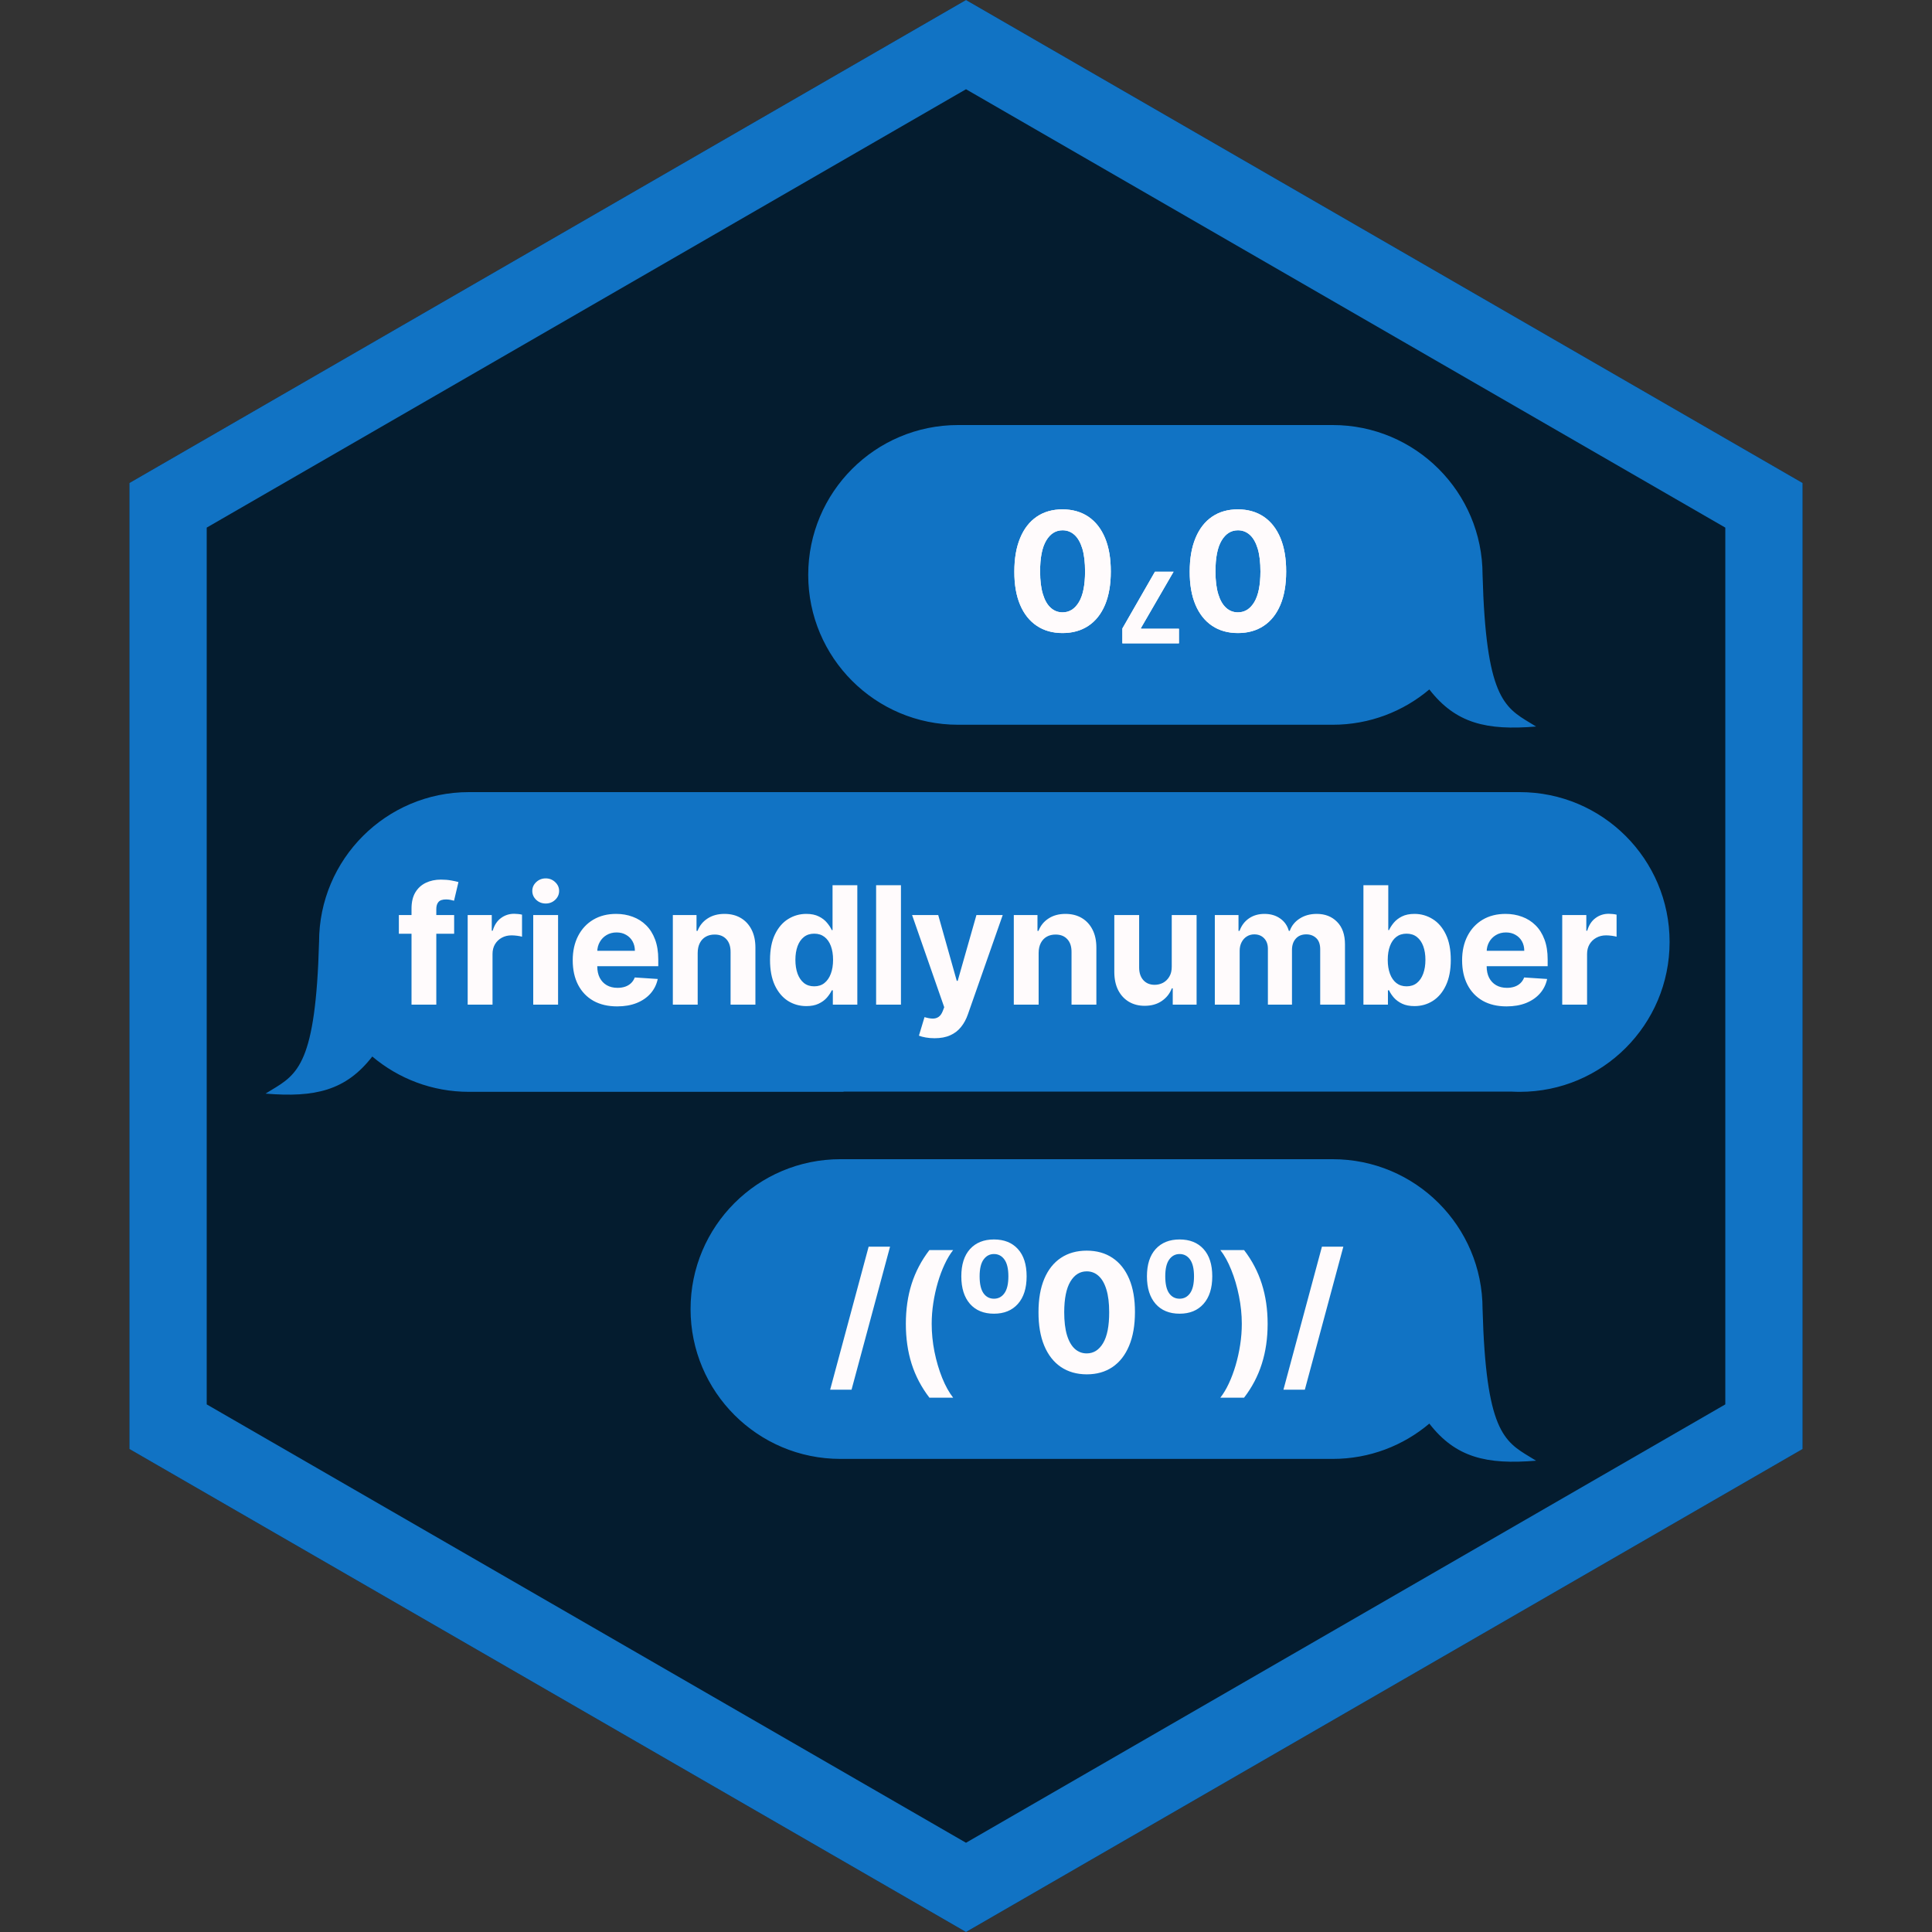 <svg width="200" height="200" viewBox="0 0 200 200" fill="none" xmlns="http://www.w3.org/2000/svg">
<rect x="0" y="0" width="200" height="200" fill="#333333" stroke="none"/>
<path d="M100 0L186.603 50V150L100 200L13.398 150V50L100 0Z" fill="#041C2F"/>
<path d="M17.398 52.309L100 4.619L182.603 52.309V147.691L100 195.381L17.398 147.691V52.309Z" stroke="#1173C4" stroke-width="8"/>
<path fill-rule="evenodd" clip-rule="evenodd" d="M99.18 44H137.961H137.962C146.529 44 153.474 50.945 153.474 59.513V59.514L153.475 59.513C153.819 72.074 155.683 73.197 158.403 74.837C158.603 74.957 158.807 75.08 159.015 75.21C153.893 75.637 150.695 74.892 147.964 71.371C145.264 73.651 141.773 75.026 137.962 75.026H137.961H99.18C99.18 75.026 99.18 75.026 99.179 75.026C90.612 75.025 83.667 68.08 83.667 59.513C83.667 50.946 90.612 44 99.179 44C99.18 44 99.18 44 99.18 44Z" fill="#1173C4"/>
<path fill-rule="evenodd" clip-rule="evenodd" d="M157.323 82H87.323H82.323H48.542H48.541C39.974 82 33.029 88.946 33.029 97.513V97.516L33.028 97.513C32.684 110.074 30.82 111.197 28.099 112.837L28.099 112.837L28.098 112.838C27.899 112.958 27.695 113.08 27.487 113.21C32.609 113.637 35.808 112.892 38.539 109.37C41.239 111.651 44.73 113.026 48.541 113.026H48.542H87.323V113H156.422C156.72 113.017 157.021 113.026 157.323 113.026C165.891 113.026 172.836 106.08 172.836 97.513C172.836 88.945 165.891 82 157.323 82C157.323 82 157.323 82 157.323 82Z" fill="#1173C4"/>
<path fill-rule="evenodd" clip-rule="evenodd" d="M87 120H99.179H125.782H137.961H137.962C146.529 120 153.474 126.945 153.474 135.513V135.514L153.475 135.513C153.819 148.074 155.683 149.197 158.403 150.837C158.603 150.957 158.807 151.08 159.015 151.21C153.893 151.637 150.695 150.892 147.964 147.371C145.264 149.651 141.773 151.026 137.962 151.026H137.961H125.782H99.179H87C87 151.026 87 151.026 87 151.026C78.433 151.026 71.487 144.08 71.487 135.513C71.487 126.945 78.433 120 87 120C87 120 87 120 87 120Z" fill="#1173C4"/>
<path d="M128.15 52.728C129.189 52.732 130.082 52.988 130.831 53.495C131.575 54.002 132.149 54.737 132.551 55.699C132.95 56.66 133.147 57.818 133.143 59.17C133.143 60.518 132.944 61.667 132.545 62.617C132.143 63.567 131.569 64.289 130.825 64.784C130.076 65.283 129.185 65.533 128.15 65.533C127.116 65.533 126.226 65.283 125.482 64.784C124.733 64.285 124.158 63.561 123.755 62.611C123.353 61.665 123.154 60.518 123.158 59.17C123.158 57.813 123.359 56.654 123.761 55.693C124.16 54.731 124.731 53.996 125.476 53.489C126.22 52.982 127.112 52.728 128.15 52.728ZM128.15 54.896C127.442 54.896 126.876 55.252 126.454 55.964C126.031 56.676 125.822 57.745 125.826 59.17C125.826 60.108 125.923 60.888 126.116 61.512C126.305 62.136 126.575 62.605 126.925 62.919C127.271 63.233 127.679 63.39 128.15 63.39C128.855 63.39 129.418 63.037 129.841 62.333C130.263 61.629 130.476 60.574 130.48 59.17C130.48 58.22 130.386 57.427 130.197 56.791C130.004 56.159 129.732 55.684 129.382 55.367C129.032 55.053 128.621 54.896 128.15 54.896ZM121.488 59.182L118.107 65.019V65.086H122.043V66.595H116.187V65.062L119.562 59.182H121.488ZM109.996 52.728C111.034 52.732 111.928 52.988 112.676 53.495C113.421 54.002 113.995 54.737 114.397 55.699C114.795 56.66 114.993 57.818 114.989 59.17C114.989 60.518 114.789 61.667 114.391 62.617C113.988 63.567 113.415 64.289 112.67 64.784C111.922 65.283 111.03 65.533 109.996 65.533C108.962 65.533 108.072 65.283 107.328 64.784C106.579 64.285 106.004 63.561 105.601 62.611C105.199 61.665 105 60.518 105.004 59.17C105.004 57.813 105.205 56.654 105.607 55.693C106.006 54.731 106.577 53.996 107.322 53.489C108.066 52.982 108.958 52.728 109.996 52.728ZM109.996 54.896C109.288 54.896 108.722 55.252 108.3 55.964C107.877 56.676 107.668 57.745 107.672 59.17C107.672 60.108 107.768 60.888 107.962 61.512C108.151 62.136 108.42 62.605 108.771 62.919C109.117 63.233 109.525 63.39 109.996 63.39C110.7 63.39 111.264 63.037 111.686 62.333C112.109 61.629 112.322 60.574 112.326 59.17C112.326 58.22 112.232 57.427 112.043 56.791C111.849 56.159 111.578 55.684 111.228 55.367C110.877 55.053 110.467 54.896 109.996 54.896Z" fill="#FFFBFC"/>
<path d="M128.15 52.728C129.189 52.732 130.082 52.988 130.831 53.495C131.575 54.002 132.149 54.737 132.551 55.699C132.95 56.66 133.147 57.818 133.143 59.17C133.143 60.518 132.944 61.667 132.545 62.617C132.143 63.567 131.569 64.289 130.825 64.784C130.076 65.283 129.185 65.533 128.15 65.533C127.116 65.533 126.226 65.283 125.482 64.784C124.733 64.285 124.158 63.561 123.755 62.611C123.353 61.665 123.154 60.518 123.158 59.17C123.158 57.813 123.359 56.654 123.761 55.693C124.16 54.731 124.731 53.996 125.476 53.489C126.22 52.982 127.112 52.728 128.15 52.728ZM128.15 54.896C127.442 54.896 126.876 55.252 126.454 55.964C126.031 56.676 125.822 57.745 125.826 59.17C125.826 60.108 125.923 60.888 126.116 61.512C126.305 62.136 126.575 62.605 126.925 62.919C127.271 63.233 127.679 63.39 128.15 63.39C128.855 63.39 129.418 63.037 129.841 62.333C130.263 61.629 130.476 60.574 130.48 59.17C130.48 58.22 130.386 57.427 130.197 56.791C130.004 56.159 129.732 55.684 129.382 55.367C129.032 55.053 128.621 54.896 128.15 54.896ZM121.488 59.182L118.107 65.019V65.086H122.043V66.595H116.187V65.062L119.562 59.182H121.488ZM109.996 52.728C111.034 52.732 111.928 52.988 112.676 53.495C113.421 54.002 113.995 54.737 114.397 55.699C114.795 56.66 114.993 57.818 114.989 59.17C114.989 60.518 114.789 61.667 114.391 62.617C113.988 63.567 113.415 64.289 112.67 64.784C111.922 65.283 111.03 65.533 109.996 65.533C108.962 65.533 108.072 65.283 107.328 64.784C106.579 64.285 106.004 63.561 105.601 62.611C105.199 61.665 105 60.518 105.004 59.17C105.004 57.813 105.205 56.654 105.607 55.693C106.006 54.731 106.577 53.996 107.322 53.489C108.066 52.982 108.958 52.728 109.996 52.728ZM109.996 54.896C109.288 54.896 108.722 55.252 108.3 55.964C107.877 56.676 107.668 57.745 107.672 59.17C107.672 60.108 107.768 60.888 107.962 61.512C108.151 62.136 108.42 62.605 108.771 62.919C109.117 63.233 109.525 63.39 109.996 63.39C110.7 63.39 111.264 63.037 111.686 62.333C112.109 61.629 112.322 60.574 112.326 59.17C112.326 58.22 112.232 57.427 112.043 56.791C111.849 56.159 111.578 55.684 111.228 55.367C110.877 55.053 110.467 54.896 109.996 54.896Z" fill="#FFFBFC"/>
<path d="M92.137 129.057L88.152 143.859H85.937L89.921 129.057H92.137ZM93.773 137.044C93.773 135.547 93.972 134.168 94.371 132.908C94.773 131.649 95.387 130.482 96.212 129.407H98.669C98.355 129.805 98.063 130.292 97.794 130.868C97.524 131.439 97.289 132.067 97.087 132.751C96.886 133.436 96.729 134.144 96.617 134.876C96.504 135.605 96.448 136.327 96.448 137.044C96.448 137.998 96.544 138.961 96.737 139.935C96.934 140.905 97.2 141.807 97.534 142.64C97.872 143.473 98.251 144.155 98.669 144.686H96.212C95.387 143.612 94.773 142.445 94.371 141.185C93.972 139.925 93.773 138.545 93.773 137.044ZM102.895 135.993C101.837 135.993 101.008 135.653 100.408 134.973C99.813 134.289 99.515 133.339 99.515 132.124C99.515 130.908 99.815 129.968 100.414 129.304C101.018 128.64 101.845 128.308 102.895 128.308C103.946 128.308 104.771 128.638 105.371 129.298C105.974 129.958 106.276 130.9 106.276 132.124C106.276 133.351 105.974 134.303 105.371 134.979C104.771 135.655 103.946 135.993 102.895 135.993ZM102.895 134.442C103.346 134.442 103.706 134.253 103.976 133.874C104.25 133.496 104.387 132.912 104.387 132.124C104.387 131.343 104.25 130.763 103.976 130.385C103.706 130.007 103.346 129.817 102.895 129.817C102.453 129.817 102.095 130.007 101.821 130.385C101.547 130.763 101.41 131.343 101.41 132.124C101.41 132.908 101.543 133.492 101.809 133.874C102.078 134.253 102.441 134.442 102.895 134.442ZM112.498 142.272C111.459 142.268 110.566 142.012 109.817 141.505C109.073 140.998 108.499 140.263 108.097 139.301C107.698 138.34 107.501 137.183 107.505 135.83C107.505 134.482 107.704 133.333 108.103 132.383C108.505 131.433 109.079 130.711 109.823 130.216C110.572 129.717 111.463 129.467 112.498 129.467C113.532 129.467 114.422 129.717 115.166 130.216C115.915 130.715 116.49 131.439 116.893 132.389C117.295 133.335 117.494 134.482 117.49 135.83C117.49 137.187 117.289 138.346 116.887 139.308C116.488 140.269 115.917 141.004 115.172 141.511C114.428 142.018 113.536 142.272 112.498 142.272ZM112.498 140.104C113.206 140.104 113.772 139.748 114.194 139.036C114.617 138.324 114.826 137.255 114.822 135.83C114.822 134.893 114.725 134.112 114.532 133.488C114.343 132.864 114.073 132.395 113.723 132.081C113.377 131.767 112.969 131.61 112.498 131.61C111.793 131.61 111.23 131.963 110.807 132.667C110.385 133.371 110.172 134.426 110.167 135.83C110.167 136.78 110.262 137.573 110.451 138.209C110.644 138.841 110.916 139.316 111.266 139.634C111.616 139.947 112.027 140.104 112.498 140.104ZM122.112 135.993C121.054 135.993 120.225 135.653 119.625 134.973C119.029 134.289 118.731 133.339 118.731 132.124C118.731 130.908 119.031 129.968 119.631 129.304C120.235 128.64 121.062 128.308 122.112 128.308C123.163 128.308 123.988 128.638 124.587 129.298C125.191 129.958 125.493 130.9 125.493 132.124C125.493 133.351 125.191 134.303 124.587 134.979C123.988 135.655 123.163 135.993 122.112 135.993ZM122.112 134.442C122.563 134.442 122.923 134.253 123.193 133.874C123.466 133.496 123.603 132.912 123.603 132.124C123.603 131.343 123.466 130.763 123.193 130.385C122.923 130.007 122.563 129.817 122.112 129.817C121.669 129.817 121.311 130.007 121.038 130.385C120.764 130.763 120.627 131.343 120.627 132.124C120.627 132.908 120.76 133.492 121.025 133.874C121.295 134.253 121.657 134.442 122.112 134.442ZM131.225 137.044C131.225 138.545 131.024 139.925 130.622 141.185C130.223 142.445 129.612 143.612 128.786 144.686H126.329C126.643 144.288 126.935 143.801 127.205 143.225C127.474 142.65 127.71 142.022 127.911 141.342C128.112 140.658 128.269 139.949 128.382 139.217C128.495 138.484 128.551 137.76 128.551 137.044C128.551 136.09 128.452 135.128 128.255 134.158C128.062 133.184 127.796 132.283 127.458 131.453C127.124 130.62 126.748 129.938 126.329 129.407H128.786C129.612 130.482 130.223 131.649 130.622 132.908C131.024 134.168 131.225 135.547 131.225 137.044ZM139.062 129.057L135.077 143.859H132.862L136.846 129.057H139.062Z" fill="#FFFBFC"/>
<path d="M47.013 94.727V96.659H41.29V94.727H47.013ZM42.6 104V94.057C42.6 93.385 42.731 92.828 42.992 92.385C43.258 91.942 43.62 91.61 44.079 91.389C44.538 91.168 45.059 91.057 45.642 91.057C46.037 91.057 46.397 91.087 46.723 91.147C47.053 91.208 47.298 91.262 47.459 91.31L47.001 93.242C46.9 93.21 46.775 93.18 46.626 93.152C46.481 93.124 46.333 93.109 46.18 93.109C45.801 93.109 45.538 93.198 45.389 93.375C45.24 93.548 45.166 93.791 45.166 94.106V104H42.6ZM48.414 104V94.727H50.907V96.345H51.004C51.173 95.77 51.456 95.335 51.855 95.041C52.253 94.743 52.712 94.594 53.231 94.594C53.36 94.594 53.499 94.603 53.648 94.619C53.797 94.635 53.928 94.657 54.04 94.685V96.967C53.92 96.931 53.753 96.899 53.539 96.87C53.326 96.842 53.131 96.828 52.954 96.828C52.575 96.828 52.237 96.911 51.94 97.076C51.646 97.237 51.412 97.462 51.239 97.752C51.07 98.041 50.986 98.376 50.986 98.754V104H48.414ZM55.2 104V94.727H57.772V104H55.2ZM56.492 93.532C56.109 93.532 55.782 93.405 55.508 93.152C55.238 92.894 55.103 92.586 55.103 92.228C55.103 91.874 55.238 91.57 55.508 91.316C55.782 91.059 56.109 90.93 56.492 90.93C56.874 90.93 57.2 91.059 57.47 91.316C57.743 91.57 57.88 91.874 57.88 92.228C57.88 92.586 57.743 92.894 57.47 93.152C57.2 93.405 56.874 93.532 56.492 93.532ZM63.888 104.181C62.934 104.181 62.113 103.988 61.425 103.602C60.74 103.211 60.213 102.66 59.843 101.947C59.473 101.231 59.288 100.384 59.288 99.406C59.288 98.452 59.473 97.615 59.843 96.894C60.213 96.174 60.734 95.613 61.407 95.21C62.083 94.808 62.875 94.606 63.785 94.606C64.397 94.606 64.966 94.705 65.493 94.902C66.025 95.096 66.487 95.387 66.882 95.778C67.28 96.168 67.59 96.659 67.812 97.251C68.033 97.838 68.144 98.526 68.144 99.315V100.022H60.314V98.428H65.723C65.723 98.058 65.642 97.73 65.481 97.444C65.32 97.158 65.097 96.935 64.811 96.774C64.53 96.609 64.202 96.526 63.827 96.526C63.437 96.526 63.091 96.617 62.789 96.798C62.491 96.975 62.258 97.215 62.089 97.516C61.92 97.814 61.833 98.146 61.829 98.512V100.028C61.829 100.487 61.914 100.883 62.083 101.217C62.256 101.551 62.499 101.809 62.813 101.99C63.127 102.171 63.499 102.261 63.93 102.261C64.216 102.261 64.477 102.221 64.715 102.141C64.952 102.06 65.155 101.939 65.324 101.778C65.493 101.617 65.622 101.42 65.711 101.187L68.089 101.344C67.969 101.915 67.721 102.414 67.347 102.841C66.977 103.263 66.498 103.594 65.91 103.831C65.326 104.064 64.652 104.181 63.888 104.181ZM72.224 98.639V104H69.652V94.727H72.103V96.363H72.212C72.417 95.824 72.761 95.397 73.244 95.084C73.727 94.766 74.312 94.606 75.001 94.606C75.645 94.606 76.206 94.747 76.685 95.029C77.164 95.311 77.536 95.713 77.802 96.237C78.067 96.756 78.2 97.376 78.2 98.096V104H75.629V98.555C75.632 97.987 75.488 97.544 75.194 97.227C74.9 96.905 74.496 96.744 73.98 96.744C73.634 96.744 73.328 96.818 73.063 96.967C72.801 97.116 72.596 97.333 72.447 97.619C72.302 97.901 72.228 98.241 72.224 98.639ZM83.474 104.151C82.77 104.151 82.132 103.97 81.56 103.608C80.993 103.241 80.542 102.704 80.208 101.996C79.878 101.283 79.713 100.41 79.713 99.376C79.713 98.313 79.884 97.43 80.226 96.725C80.568 96.017 81.023 95.488 81.591 95.138C82.162 94.784 82.788 94.606 83.468 94.606C83.987 94.606 84.42 94.695 84.766 94.872C85.116 95.045 85.398 95.263 85.611 95.524C85.828 95.782 85.993 96.035 86.106 96.285H86.185V91.636H88.75V104H86.215V102.515H86.106C85.985 102.772 85.814 103.028 85.593 103.282C85.376 103.531 85.092 103.738 84.742 103.903C84.396 104.068 83.973 104.151 83.474 104.151ZM84.289 102.104C84.704 102.104 85.054 101.992 85.34 101.766C85.629 101.537 85.851 101.217 86.004 100.806C86.16 100.396 86.239 99.915 86.239 99.364C86.239 98.812 86.162 98.333 86.01 97.927C85.857 97.52 85.635 97.206 85.346 96.985C85.056 96.764 84.704 96.653 84.289 96.653C83.866 96.653 83.51 96.768 83.221 96.997C82.931 97.227 82.711 97.544 82.562 97.951C82.414 98.358 82.339 98.828 82.339 99.364C82.339 99.903 82.414 100.38 82.562 100.794C82.715 101.205 82.935 101.527 83.221 101.76C83.51 101.99 83.866 102.104 84.289 102.104ZM93.266 91.636V104H90.695V91.636H93.266ZM96.744 107.477C96.418 107.477 96.112 107.451 95.827 107.399C95.545 107.35 95.311 107.288 95.126 107.212L95.706 105.292C96.008 105.384 96.279 105.435 96.521 105.443C96.766 105.451 96.978 105.395 97.155 105.274C97.336 105.153 97.483 104.948 97.596 104.658L97.746 104.266L94.42 94.727H97.125L99.044 101.537H99.141L101.079 94.727H103.801L100.197 105.002C100.024 105.501 99.789 105.936 99.491 106.306C99.197 106.68 98.825 106.968 98.374 107.169C97.924 107.375 97.38 107.477 96.744 107.477ZM107.519 98.639V104H104.948V94.727H107.399V96.363H107.507C107.712 95.824 108.057 95.397 108.54 95.084C109.022 94.766 109.608 94.606 110.296 94.606C110.94 94.606 111.502 94.747 111.981 95.029C112.459 95.311 112.832 95.713 113.097 96.237C113.363 96.756 113.496 97.376 113.496 98.096V104H110.924V98.555C110.928 97.987 110.783 97.544 110.489 97.227C110.196 96.905 109.791 96.744 109.276 96.744C108.93 96.744 108.624 96.818 108.358 96.967C108.097 97.116 107.892 97.333 107.743 97.619C107.598 97.901 107.523 98.241 107.519 98.639ZM121.299 100.052V94.727H123.871V104H121.402V102.316H121.305C121.096 102.859 120.748 103.296 120.261 103.626C119.778 103.956 119.188 104.121 118.492 104.121C117.872 104.121 117.327 103.98 116.856 103.698C116.385 103.416 116.017 103.016 115.751 102.497C115.49 101.978 115.357 101.356 115.353 100.631V94.727H117.924V100.173C117.928 100.72 118.075 101.153 118.365 101.471C118.655 101.788 119.043 101.947 119.53 101.947C119.84 101.947 120.13 101.877 120.4 101.736C120.669 101.591 120.887 101.378 121.052 101.096C121.221 100.815 121.303 100.466 121.299 100.052ZM125.758 104V94.727H128.209V96.363H128.318C128.511 95.82 128.833 95.391 129.283 95.077C129.734 94.763 130.274 94.606 130.901 94.606C131.537 94.606 132.079 94.766 132.525 95.084C132.972 95.397 133.27 95.824 133.419 96.363H133.515C133.705 95.832 134.047 95.407 134.542 95.09C135.041 94.767 135.63 94.606 136.31 94.606C137.176 94.606 137.878 94.882 138.417 95.434C138.961 95.981 139.232 96.758 139.232 97.764V104H136.667V98.271C136.667 97.756 136.53 97.369 136.256 97.112C135.982 96.854 135.64 96.725 135.23 96.725C134.763 96.725 134.399 96.874 134.137 97.172C133.876 97.466 133.745 97.854 133.745 98.337V104H131.252V98.217C131.252 97.762 131.121 97.4 130.859 97.13C130.602 96.86 130.261 96.725 129.839 96.725C129.553 96.725 129.296 96.798 129.066 96.943C128.841 97.084 128.662 97.283 128.529 97.54C128.396 97.794 128.33 98.092 128.33 98.434V104H125.758ZM141.142 104V91.636H143.714V96.285H143.792C143.905 96.035 144.068 95.782 144.281 95.524C144.499 95.263 144.78 95.045 145.126 94.872C145.477 94.695 145.911 94.606 146.43 94.606C147.107 94.606 147.73 94.784 148.302 95.138C148.873 95.488 149.33 96.017 149.672 96.725C150.014 97.43 150.185 98.313 150.185 99.376C150.185 100.41 150.018 101.283 149.684 101.996C149.354 102.704 148.904 103.241 148.332 103.608C147.765 103.97 147.129 104.151 146.424 104.151C145.925 104.151 145.501 104.068 145.151 103.903C144.804 103.738 144.521 103.531 144.299 103.282C144.078 103.028 143.909 102.772 143.792 102.515H143.678V104H141.142ZM143.659 99.364C143.659 99.915 143.736 100.396 143.889 100.806C144.042 101.217 144.263 101.537 144.553 101.766C144.843 101.992 145.195 102.104 145.609 102.104C146.028 102.104 146.382 101.99 146.672 101.76C146.962 101.527 147.181 101.205 147.33 100.794C147.483 100.38 147.559 99.903 147.559 99.364C147.559 98.828 147.485 98.358 147.336 97.951C147.187 97.544 146.968 97.227 146.678 96.997C146.388 96.768 146.032 96.653 145.609 96.653C145.191 96.653 144.837 96.764 144.547 96.985C144.261 97.206 144.042 97.52 143.889 97.927C143.736 98.333 143.659 98.812 143.659 99.364ZM155.957 104.181C155.003 104.181 154.182 103.988 153.494 103.602C152.81 103.211 152.283 102.66 151.913 101.947C151.542 101.231 151.357 100.384 151.357 99.406C151.357 98.452 151.542 97.615 151.913 96.894C152.283 96.174 152.804 95.613 153.476 95.21C154.152 94.808 154.945 94.606 155.855 94.606C156.466 94.606 157.036 94.705 157.563 94.902C158.094 95.096 158.557 95.387 158.952 95.778C159.35 96.168 159.66 96.659 159.881 97.251C160.103 97.838 160.213 98.526 160.213 99.315V100.022H152.383V98.428H157.792C157.792 98.058 157.712 97.73 157.551 97.444C157.39 97.158 157.167 96.935 156.881 96.774C156.599 96.609 156.271 96.526 155.897 96.526C155.506 96.526 155.16 96.617 154.859 96.798C154.561 96.975 154.327 97.215 154.158 97.516C153.989 97.814 153.903 98.146 153.899 98.512V100.028C153.899 100.487 153.983 100.883 154.152 101.217C154.325 101.551 154.569 101.809 154.883 101.99C155.197 102.171 155.569 102.261 156 102.261C156.285 102.261 156.547 102.221 156.784 102.141C157.022 102.06 157.225 101.939 157.394 101.778C157.563 101.617 157.692 101.42 157.78 101.187L160.159 101.344C160.038 101.915 159.791 102.414 159.416 102.841C159.046 103.263 158.567 103.594 157.98 103.831C157.396 104.064 156.722 104.181 155.957 104.181ZM161.722 104V94.727H164.215V96.345H164.311C164.48 95.77 164.764 95.335 165.163 95.041C165.561 94.743 166.02 94.594 166.539 94.594C166.668 94.594 166.807 94.603 166.956 94.619C167.104 94.635 167.235 94.657 167.348 94.685V96.967C167.227 96.931 167.06 96.899 166.847 96.87C166.634 96.842 166.438 96.828 166.261 96.828C165.883 96.828 165.545 96.911 165.247 97.076C164.953 97.237 164.72 97.462 164.547 97.752C164.378 98.041 164.293 98.376 164.293 98.754V104H161.722Z" fill="#FFFBFC"/>
</svg>
